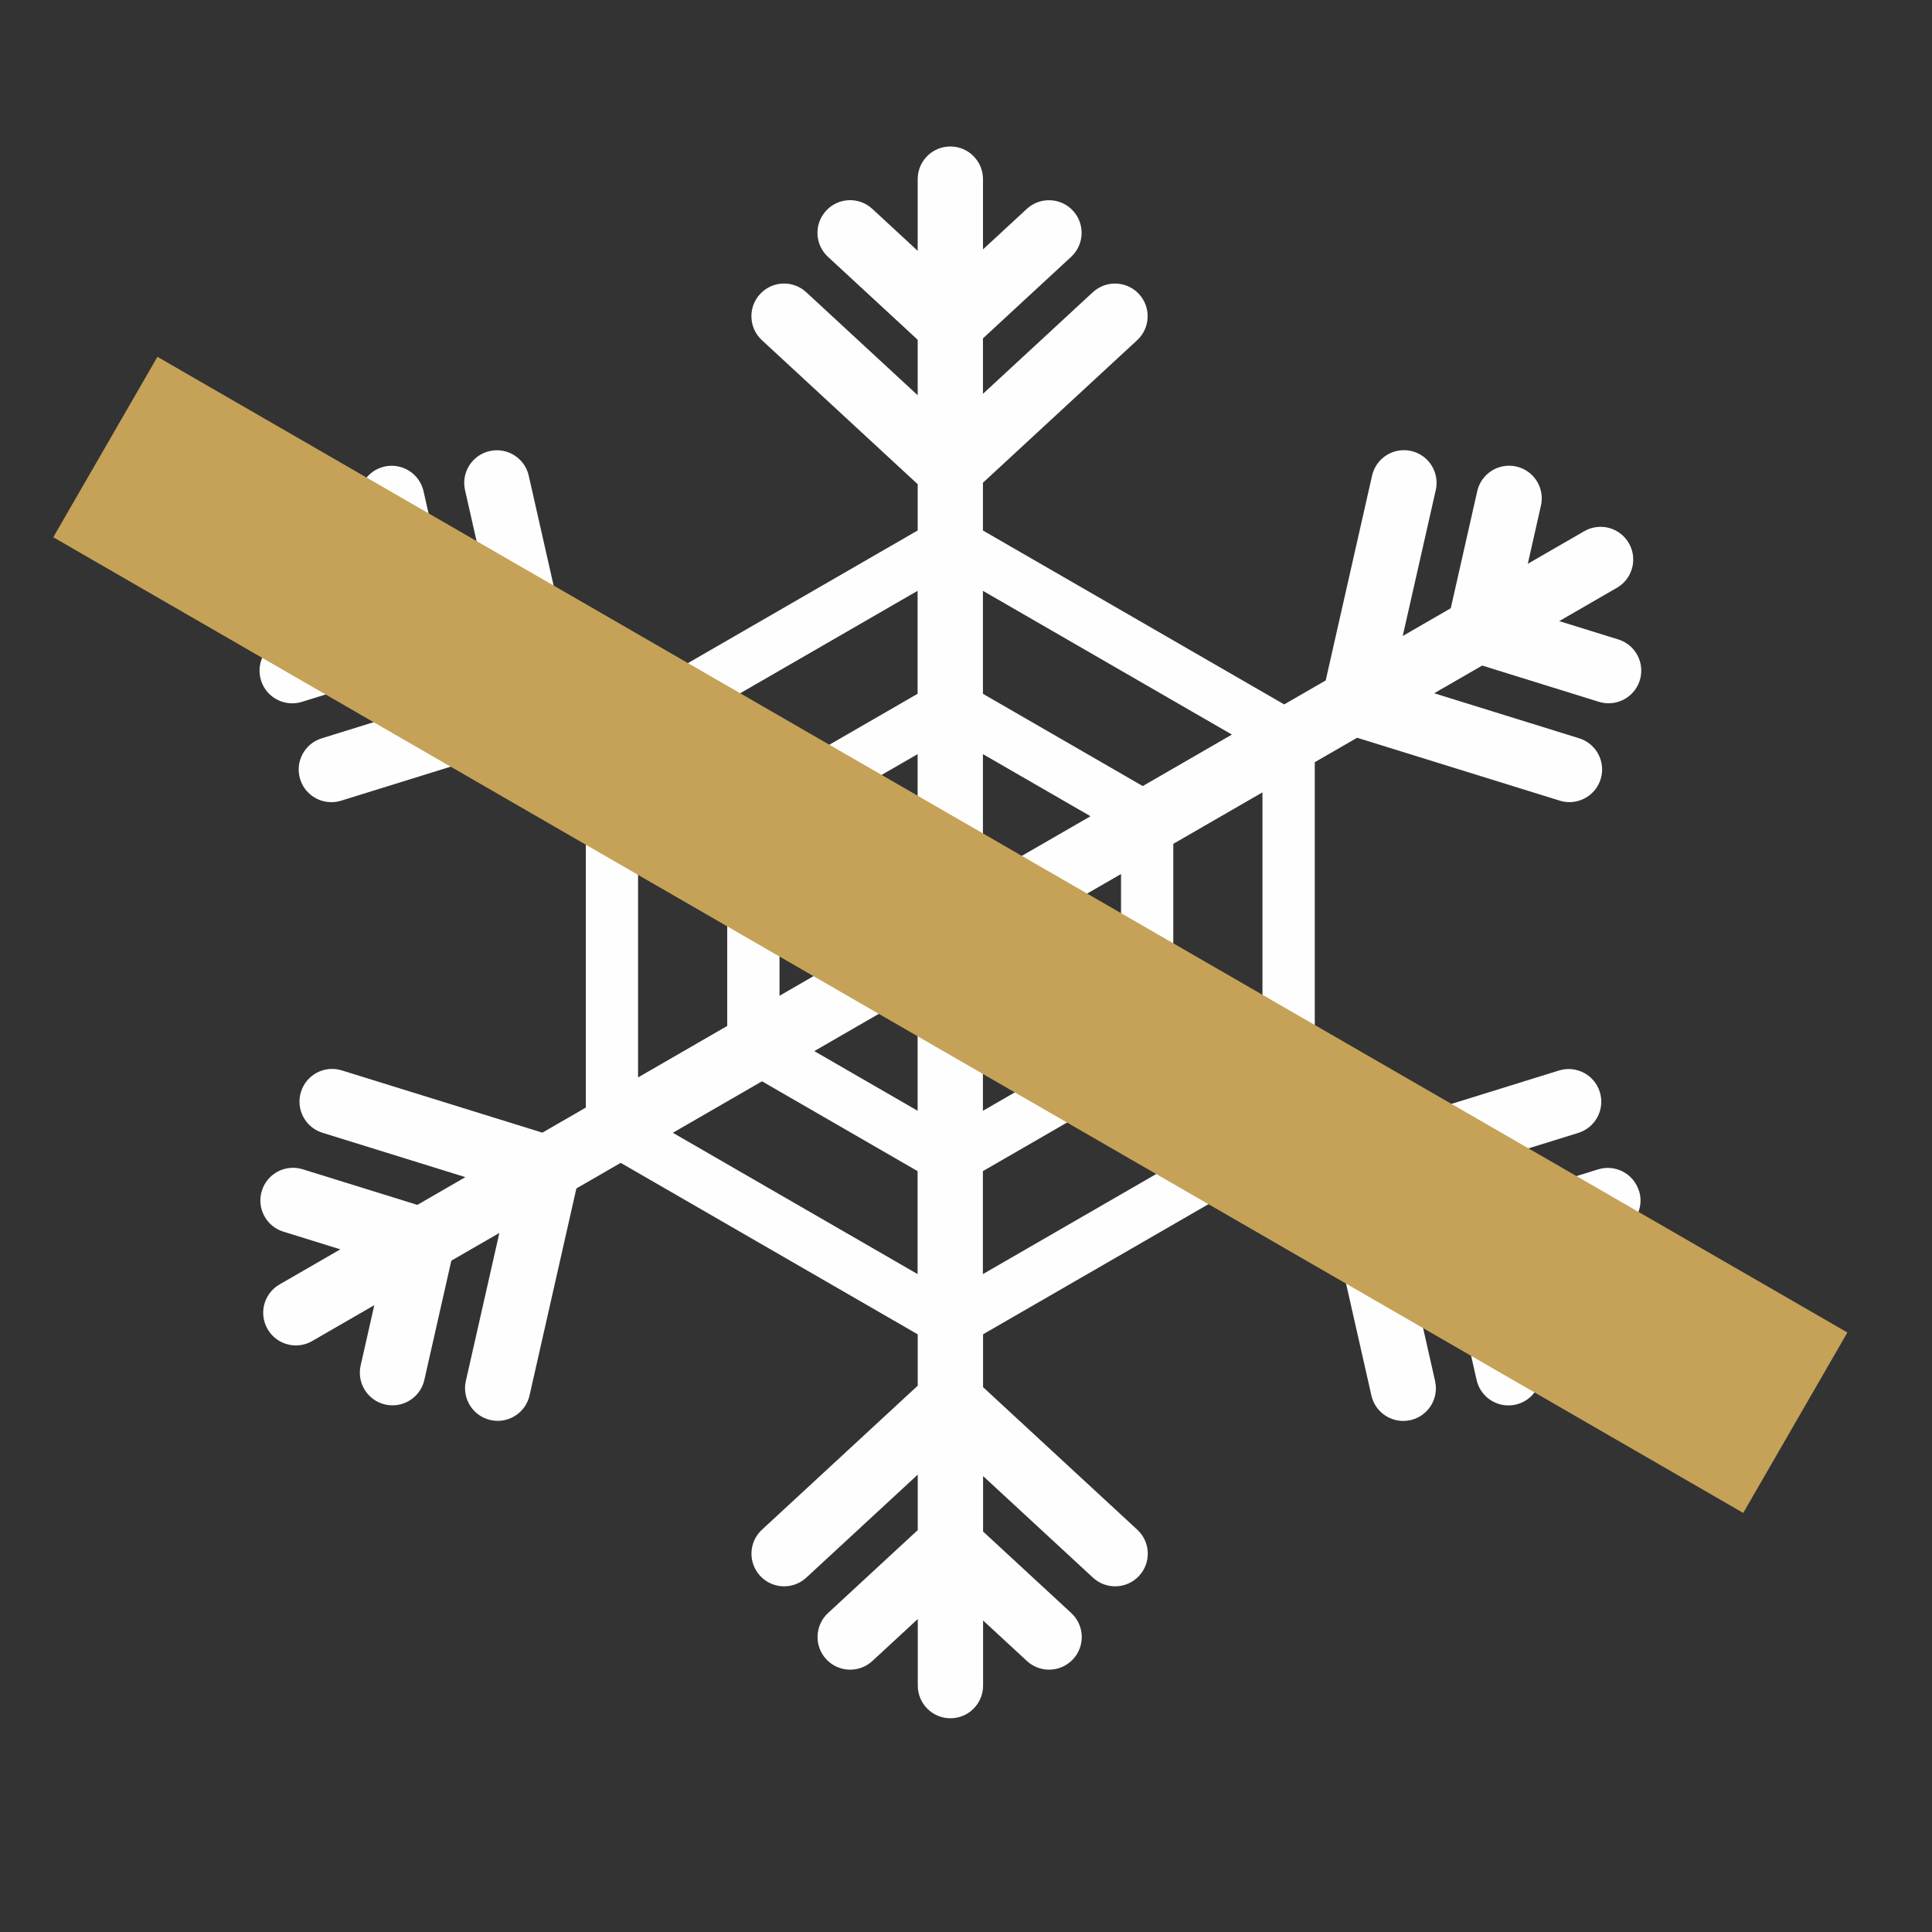 <?xml version="1.0" encoding="UTF-8"?><svg xmlns="http://www.w3.org/2000/svg" viewBox="0 0 698.76 698.76"><rect x="0" y="0" width="698.76" height="698.76" fill="#333333" stroke="none"/><defs><style>.uuid-76bc216a-9817-4329-adc7-9aff2a984b66{fill:#c5a258;}.uuid-042290d0-eecf-4cfd-a3aa-69d46ed6e096{fill:#fefefe;}</style></defs><g id="uuid-c6b77a8a-4a0b-41b7-89c4-a5e47b87955d"><path class="uuid-042290d0-eecf-4cfd-a3aa-69d46ed6e096" d="M592.77,430.72c-1.93-6.23-8.55-9.72-14.78-7.78l-41.47,12.88-17.37-10.03,51.69-16.05c6.23-1.93,9.71-8.55,7.78-14.78-1.93-6.23-8.55-9.72-14.78-7.78l-72.54,22.52-15.78-9.11v-124.92l15.34-8.85c.05,.02,.1,.04,.15,.06l73.12,22.7c1.17,.36,2.35,.53,3.51,.53,5.04,0,9.7-3.25,11.28-8.31,1.93-6.23-1.55-12.85-7.78-14.78l-52.43-16.28,17.38-10.03c.05,.02,.1,.04,.15,.06l42.05,13.06c1.17,.36,2.35,.53,3.51,.53,5.04,0,9.71-3.25,11.28-8.31,1.93-6.23-1.55-12.85-7.78-14.78l-21.36-6.63,20.86-12.05c5.65-3.26,7.59-10.49,4.32-16.14-3.26-5.65-10.48-7.59-16.14-4.32l-20.41,11.78,4.76-21.05c1.44-6.36-2.55-12.69-8.91-14.13-6.37-1.44-12.69,2.55-14.13,8.91l-9.58,42.35-17.37,10.03,11.95-52.78c1.44-6.36-2.55-12.69-8.91-14.13-6.37-1.44-12.69,2.55-14.13,8.91l-16.77,74.08-15.02,8.67-108.95-62.9v-17.27l55.78-51.56c4.79-4.43,5.08-11.9,.66-16.69-4.43-4.79-11.9-5.08-16.69-.66l-39.74,36.74v-20.05l31.89-29.48c4.79-4.43,5.08-11.9,.66-16.69-4.43-4.79-11.9-5.08-16.69-.66l-15.85,14.65v-25.41c0-6.52-5.29-11.81-11.81-11.81s-11.81,5.29-11.81,11.81v25.93l-16.42-15.18c-4.79-4.43-12.26-4.14-16.69,.66-4.43,4.79-4.14,12.26,.66,16.69l32.33,29.89s.08,.07,.12,.1v20.07l-40.31-37.26c-4.79-4.43-12.26-4.14-16.69,.66-4.43,4.79-4.13,12.26,.66,16.69l56.22,51.97s.08,.07,.12,.1v16.75l-108.95,62.9-14.95-8.63-16.77-74.08c-1.44-6.36-7.77-10.35-14.13-8.91-6.36,1.44-10.35,7.77-8.91,14.13l11.95,52.78-17.37-10.03-9.59-42.36c-1.44-6.36-7.77-10.35-14.13-8.91-6.36,1.44-10.35,7.77-8.91,14.13l4.76,21.05-22-12.7c-5.65-3.26-12.87-1.33-16.14,4.32-3.26,5.65-1.33,12.87,4.32,16.14l22.46,12.97-21.36,6.63c-6.23,1.93-9.71,8.55-7.78,14.78,1.57,5.06,6.24,8.31,11.28,8.31,1.16,0,2.34-.17,3.51-.53l42.05-13.06c.05-.02,.1-.04,.15-.06l17.38,10.03-52.43,16.28c-6.23,1.93-9.71,8.55-7.78,14.78,1.57,5.06,6.24,8.31,11.28,8.31,1.16,0,2.34-.17,3.51-.53l73.12-22.7c.05-.02,.1-.04,.15-.06l15.27,8.82v124.92l-15.72,9.08-72.54-22.52c-6.23-1.94-12.85,1.55-14.78,7.78-1.93,6.23,1.55,12.85,7.78,14.78l51.69,16.05-17.37,10.03-41.47-12.88c-6.23-1.94-12.85,1.55-14.78,7.78-1.93,6.23,1.55,12.85,7.78,14.78l20.62,6.4-22,12.7c-5.65,3.26-7.59,10.49-4.32,16.14,2.19,3.79,6.16,5.91,10.24,5.91,2,0,4.04-.51,5.9-1.59l22.46-12.97-4.94,21.81c-1.44,6.36,2.55,12.69,8.91,14.13,.88,.2,1.75,.29,2.62,.29,5.4,0,10.27-3.72,11.51-9.21l9.72-42.95c.01-.05,.02-.11,.03-.16l17.38-10.03-12.12,53.54c-1.44,6.36,2.55,12.69,8.91,14.13,.88,.2,1.75,.29,2.62,.29,5.4,0,10.27-3.72,11.51-9.21l16.9-74.68c.01-.05,.02-.11,.03-.16l16.04-9.26,107.42,62.02v18.59s-.08,.07-.12,.1l-56.22,51.97c-4.79,4.43-5.08,11.9-.66,16.69,2.33,2.52,5.5,3.79,8.68,3.79,2.87,0,5.74-1.04,8.02-3.14l40.31-37.26v20.07s-.08,.07-.12,.1l-32.33,29.89c-4.79,4.43-5.08,11.9-.66,16.69,2.33,2.52,5.5,3.79,8.68,3.79,2.87,0,5.74-1.04,8.02-3.14l16.42-15.18v24.09c0,6.52,5.29,11.81,11.81,11.81s11.81-5.29,11.81-11.81v-23.56l15.85,14.65c2.27,2.1,5.15,3.14,8.02,3.14,3.18,0,6.35-1.28,8.68-3.79,4.43-4.79,4.14-12.26-.66-16.69l-31.89-29.48v-20.06l39.74,36.74c2.27,2.1,5.15,3.14,8.01,3.14,3.18,0,6.35-1.28,8.68-3.79,4.43-4.79,4.14-12.26-.66-16.69l-55.78-51.56v-19.11l107.42-62.02,16.1,9.3c.01,.05,.02,.11,.03,.16l16.9,74.68c1.24,5.49,6.11,9.21,11.51,9.21,.86,0,1.74-.09,2.62-.29,6.36-1.44,10.35-7.76,8.91-14.13l-12.12-53.54,17.38,10.03c.01,.05,.02,.11,.03,.16l9.72,42.95c1.24,5.49,6.11,9.21,11.51,9.21,.86,0,1.74-.09,2.62-.29,6.36-1.44,10.35-7.76,8.91-14.13l-4.94-21.81,20.86,12.05c1.86,1.07,3.89,1.58,5.89,1.58,4.08,0,8.05-2.12,10.24-5.91,3.26-5.65,1.33-12.87-4.32-16.14l-20.41-11.78,20.62-6.4c6.23-1.93,9.71-8.55,7.78-14.78Zm-136.17-41.04l-32.25-18.62v-65.86l32.25-18.62v103.1Zm-101.1-116.93l38.91,22.46-38.91,22.46v-44.92Zm-23.62,44.92l-38.9-22.46,38.9-22.46v44.92Zm-11.81,20.46l-38.14,22.02v-44.04l38.14,22.02Zm11.81,20.46v43.15l-37.37-21.58,37.37-21.58Zm23.62,0l37.37,21.58-37.37,21.58v-43.15Zm11.81-20.46l38.14-22.02v44.04l-38.14-22.02Zm78.24-72.45l-32.25,18.62-57.8-33.37v-37.24l90.05,51.99Zm-113.68-51.99v37.24l-57.8,33.37-32.25-18.62,90.05-51.99Zm-101.1,72.89l32.25,18.62v65.86l-32.25,18.62v-103.1Zm12.58,123.12l32.25-18.62,56.27,32.49v37.24l-88.52-51.11Zm112.14,51.11v-37.24l56.27-32.49,32.25,18.62-88.52,51.11Z"/></g><g id="uuid-0861b576-b120-45b2-bc30-46e4e04f6e89"><rect class="uuid-76bc216a-9817-4329-adc7-9aff2a984b66" x="-9.17" y="300.45" width="705.77" height="75.35" transform="translate(215.11 -126.56) rotate(30)"/></g></svg>